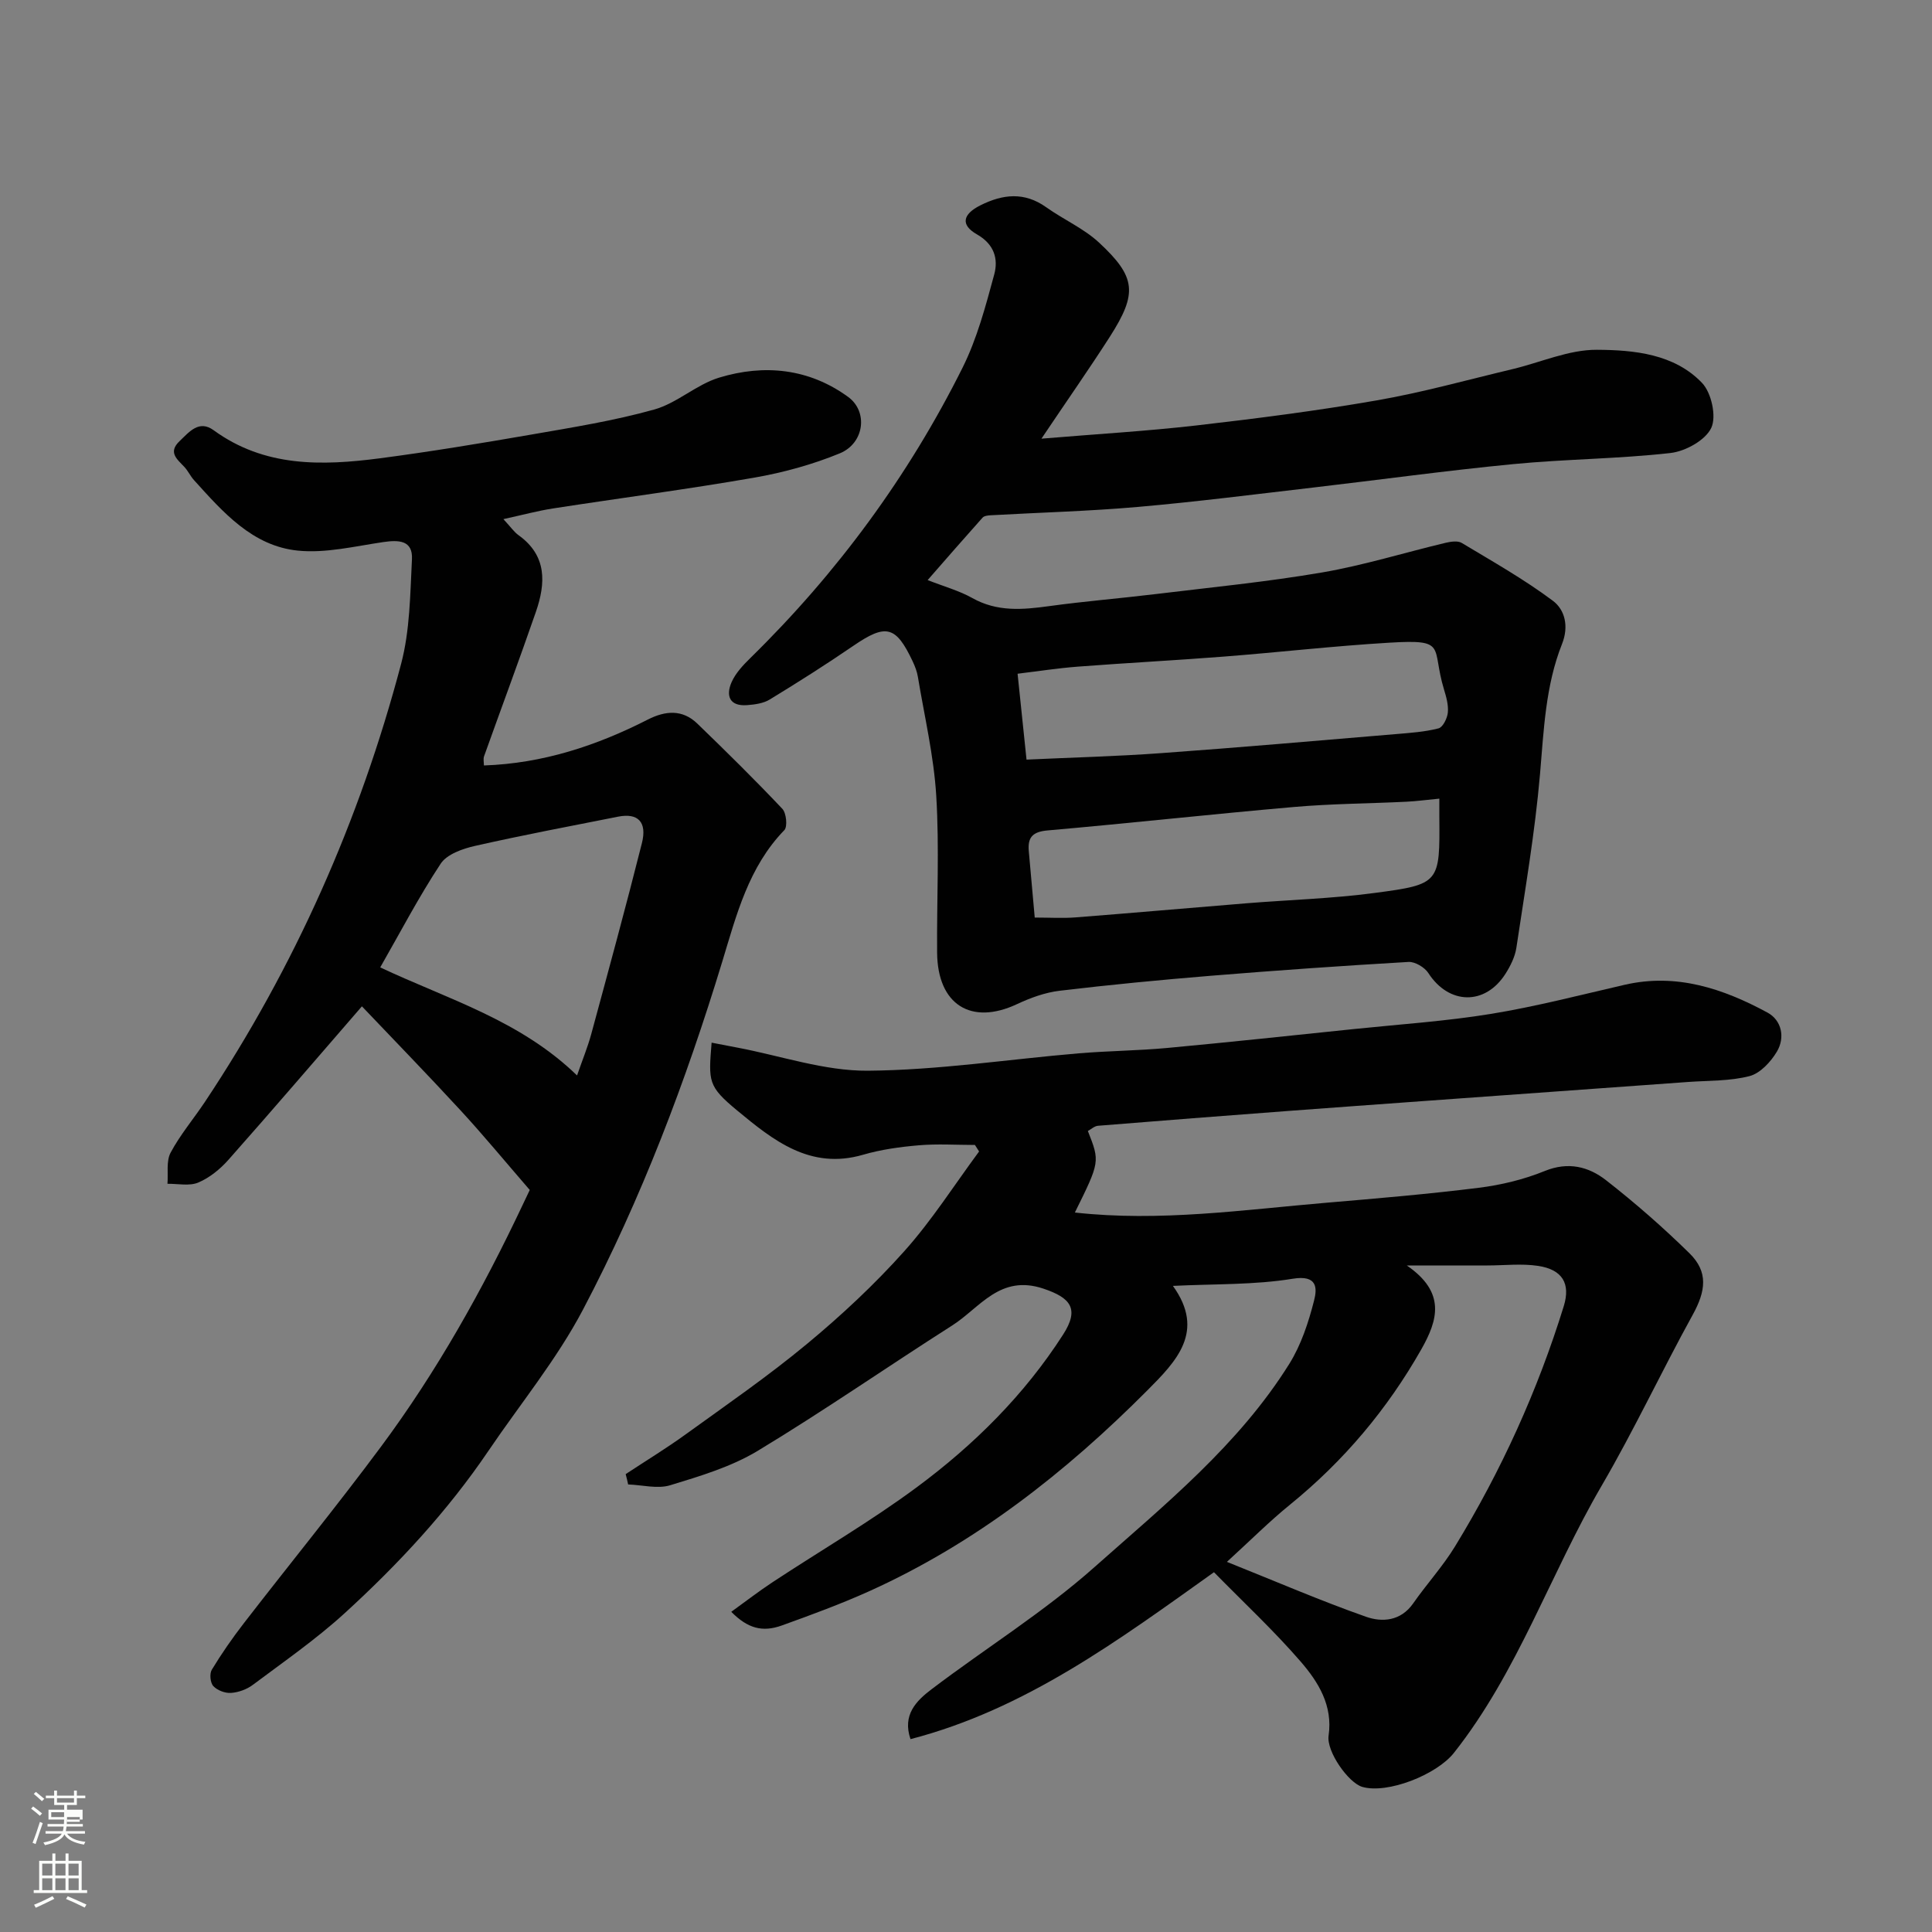 <svg enable-background="new 0 0 400 400" viewBox="0 0 400 400" xmlns="http://www.w3.org/2000/svg"><rect x="0" y="0" width="400" height="400" fill="#808080" stroke="none"/><path d="m6.44 374.46.42-.45c.65.47 1.27.95 1.85 1.44l-.45.49c-.65-.56-1.25-1.06-1.82-1.48m.93 7.33-.63-.26c.55-1.36 1.05-2.8 1.52-4.33.19.1.38.19.59.27-.46 1.29-.95 2.73-1.48 4.32m-.38-10.38.44-.42c.43.34 1.01.82 1.74 1.44l-.49.49c-.53-.51-1.09-1.01-1.69-1.51m2.5.35h1.72v-1.04h.59v1.04h3.52v-1.04h.59v1.04h1.75v.53h-1.75v1.42h-2.03v.97h3.22v2.03h-3.24c0 .35-.01.66-.03.93h3.32v.53h-3.37c-.03.27-.08.58-.15.94h3.96v.53h-3.71c.67.92 1.93 1.48 3.79 1.68-.13.24-.23.44-.29.59-2.13-.38-3.48-1.08-4.04-2.12-.43.97-1.77 1.72-4.03 2.23-.09-.19-.2-.37-.33-.55 2.1-.42 3.37-1.03 3.81-1.83h-3.36v-.53h3.58c.08-.29.13-.61.16-.94h-3.33v-.53h3.39c.02-.27.04-.58.04-.93h-3.23v-2.03h3.25v-.97h-2.07v-1.42h-1.73zm1.12 3.44v1h2.65c.01-.3.02-.44.01-.4v-.25-.35zm1.19-2h3.52v-.91h-3.52zm4.71 3h-2.63v.59c0 .15-.01.28-.01.4h2.64v-1.99z" fill="#fbfcfa"/><path d="m13.56 383.74h.63v1.52h2.72v6.07h1.13v.6h-11.06v-.6h1.13v-6.07h2.73v-1.52h.63v1.52h2.1v-1.52zm-2.69 8.83.38.56c-1.24.63-2.53 1.25-3.85 1.85-.1-.21-.21-.42-.34-.63 1.36-.55 2.63-1.15 3.81-1.78m-2.13-4.27h2.1v-2.45h-2.1zm0 3.04h2.1v-2.46h-2.1zm2.72-3.04h2.1v-2.45h-2.1zm0 3.04h2.1v-2.46h-2.1zm6.07 3.6c-1.41-.71-2.7-1.3-3.86-1.78l.35-.56c1.45.62 2.75 1.19 3.88 1.72zm-1.25-9.09h-2.1v2.45h2.1zm-2.09 5.49h2.1v-2.46h-2.1z" fill="#fbfcfa"/><g fill="#010101"><path d="m129.54 305.2c4.14-2.73 8.38-5.31 12.39-8.21 8.47-6.12 17.1-12.07 25.14-18.74 7.13-5.91 13.98-12.3 20.15-19.2 5.72-6.39 10.37-13.73 15.49-20.65-.29-.45-.57-.9-.86-1.35-3.87 0-7.76-.26-11.6.07-3.89.33-7.83.87-11.57 1.96-10.95 3.19-18.64-3.03-26.04-9.15-6.12-5.06-5.95-6.01-5.31-14.06 1.86.36 3.66.71 5.46 1.05 8.95 1.7 17.92 4.82 26.86 4.76 14.58-.11 29.13-2.37 43.71-3.6 6.09-.51 12.21-.55 18.29-1.11 12.91-1.2 25.8-2.58 38.7-3.92 9.46-.98 18.99-1.61 28.37-3.14 9.3-1.52 18.46-3.91 27.65-6.02 10.73-2.47 20.38.79 29.56 5.75 2.95 1.59 3.7 5.17 1.95 8.1-1.26 2.11-3.44 4.47-5.64 5.05-4.07 1.06-8.46.91-12.73 1.22-18.4 1.34-36.8 2.65-55.19 3.98-9.2.67-18.4 1.33-27.6 2.02-13.13.99-26.27 2-39.4 3.07-.73.06-1.4.71-2.09 1.08 2.51 6.36 2.51 6.36-2.69 16.88 17.59 1.96 34.9-.57 52.24-2.04 10.47-.89 20.95-1.78 31.37-3.08 4.65-.58 9.36-1.72 13.68-3.48 4.89-1.99 9.11-.89 12.72 1.94 6.02 4.7 11.8 9.76 17.25 15.11 3.9 3.84 3.39 7.77.65 12.74-6.45 11.7-12.12 23.84-18.85 35.38-10.62 18.2-17.33 38.54-30.57 55.29-3.62 4.58-13.8 8.55-18.97 7.06-2.88-.83-7.46-7.33-6.99-10.6.91-6.24-2.11-11.09-5.74-15.3-5.54-6.41-11.78-12.22-17.99-18.55-19.77 14.09-39.04 28.39-62.83 34.56-1.74-5.05 1.24-7.96 4.36-10.33 11.19-8.49 23.24-15.97 33.7-25.26 14.55-12.92 29.89-25.32 40.38-42.13 2.44-3.92 3.96-8.56 5.11-13.07.67-2.59.71-5.37-4.41-4.53-7.94 1.3-16.14 1.05-24.81 1.48 6.8 9.44.66 15.65-5.28 21.62-16.9 16.97-35.54 31.62-57.52 41.56-5.92 2.67-12.04 4.92-18.15 7.12-4.05 1.46-7.09.61-10.49-2.82 2.94-2.12 5.69-4.25 8.59-6.16 9.94-6.55 20.27-12.56 29.82-19.63 11.83-8.76 22.27-19.11 30.3-31.62 3.42-5.32 1.56-7.61-4.08-9.5-9-3.02-13.14 3.96-18.88 7.62-13.47 8.58-26.61 17.71-40.27 25.96-5.49 3.31-11.91 5.23-18.11 7.12-2.64.81-5.79-.06-8.72-.16-.15-.73-.33-1.44-.51-2.14zm124.48 18.17c10.16 4.06 19.36 8.04 28.79 11.36 3.34 1.18 7.2.92 9.77-2.76 2.8-4.02 6.15-7.67 8.69-11.84 9.54-15.62 17.08-32.2 22.49-49.7 1.45-4.7-.3-7.58-5.3-8.34-3.43-.52-7.02-.09-10.53-.09-5.07 0-10.14 0-16.67 0 8.16 5.59 6.42 11.34 3.01 17.36-7.05 12.42-16.06 23.12-27.16 32.14-4.31 3.5-8.25 7.45-13.09 11.87z"/><path d="m215.62 90.82c11.5-.96 21.8-1.56 32.03-2.73 12.51-1.44 25.02-3.04 37.42-5.2 9.44-1.64 18.71-4.24 28.05-6.46 5.85-1.39 11.68-4.05 17.51-4.01 7.68.04 16.01.84 21.77 6.87 1.94 2.04 3.02 6.96 1.89 9.32-1.22 2.55-5.35 4.83-8.43 5.18-10.8 1.22-21.73 1.25-32.56 2.3-13.86 1.34-27.66 3.25-41.49 4.86-12.05 1.4-24.09 2.94-36.18 4-10.14.89-20.33 1.16-30.5 1.73-.58.03-1.36.11-1.7.49-3.82 4.27-7.58 8.59-11.37 12.93 3.44 1.35 6.55 2.2 9.27 3.73 5.12 2.87 10.36 2.42 15.82 1.67 7.31-1.01 14.67-1.6 22-2.49 11.54-1.4 23.13-2.53 34.58-4.49 8.62-1.48 17.05-4.11 25.58-6.14 1.07-.25 2.5-.47 3.33.03 6.39 3.84 12.91 7.52 18.86 11.97 2.49 1.86 3.36 5.28 1.9 8.95-3.43 8.63-3.77 17.81-4.56 26.98-1.04 12.02-3.1 23.96-4.89 35.91-.28 1.87-1.22 3.75-2.25 5.38-4.22 6.63-11.73 6.43-15.97-.13-.77-1.2-2.77-2.39-4.12-2.31-13.64.79-27.27 1.75-40.89 2.86-10.47.86-20.94 1.86-31.37 3.11-2.99.36-6.01 1.46-8.76 2.75-9.51 4.48-16.48.14-16.57-10.63-.09-10.83.48-21.69-.18-32.48-.5-8.26-2.44-16.43-3.8-24.62-.18-1.11-.6-2.2-1.08-3.22-3.49-7.41-5.55-7.84-12.33-3.19-5.64 3.86-11.43 7.53-17.27 11.09-1.31.8-3.08 1.04-4.67 1.16-3.65.28-4.46-1.94-3.22-4.76.83-1.88 2.39-3.53 3.9-5.01 17.96-17.6 32.69-37.61 43.91-60.08 3.01-6.03 4.78-12.74 6.56-19.3.88-3.22.02-6.27-3.58-8.32-3.46-1.97-2.93-4.18.72-6.01 4.66-2.33 9.11-2.82 13.63.4 3.57 2.55 7.76 4.37 10.93 7.31 7.7 7.15 7.98 10.5 2.28 19.44-4.28 6.68-8.84 13.18-14.2 21.16zm-3.09 66.45c9.38-.44 18.63-.67 27.84-1.34 16.25-1.17 32.47-2.59 48.71-3.95 2.94-.25 5.92-.45 8.75-1.18.9-.23 1.81-2.08 1.93-3.27.15-1.55-.32-3.22-.79-4.77-2.71-8.92.86-10.42-11.3-9.7-11.49.68-22.93 2-34.41 2.89-10.02.78-20.07 1.3-30.1 2.07-4.19.32-8.36.97-12.48 1.47.62 5.91 1.18 11.37 1.85 17.78zm85.47 8.08c-2.66.25-4.75.54-6.86.64-7.76.38-15.54.41-23.27 1.09-17 1.48-33.96 3.36-50.96 4.85-3.11.27-4.17 1.42-3.91 4.29.41 4.53.81 9.06 1.23 13.75 3.11 0 5.77.17 8.4-.03 11.8-.92 23.58-1.96 35.38-2.92 8.85-.72 17.77-.97 26.56-2.14 13.57-1.79 13.54-2.05 13.43-15.82-.01-1.16 0-2.3 0-3.71z"/><path d="m104.22 107.48c1.55 1.66 2.21 2.66 3.13 3.32 5.95 4.25 5.64 9.98 3.59 15.91-3.46 10-7.16 19.91-10.72 29.87-.2.56-.03 1.26-.03 1.9 12.15-.41 23.3-4.08 33.95-9.51 3.64-1.85 7.16-2.13 10.24.85 5.97 5.77 11.89 11.6 17.59 17.63.84.88 1.11 3.7.42 4.42-7.41 7.63-9.91 17.55-12.84 27.18-7.56 24.85-16.75 49.08-28.82 72.04-5.43 10.33-13 19.54-19.59 29.27-8.48 12.52-18.71 23.53-29.82 33.67-5.91 5.39-12.55 9.99-18.97 14.8-1.25.94-2.97 1.56-4.52 1.67-1.22.09-2.84-.53-3.66-1.41-.64-.68-.82-2.57-.32-3.39 2.02-3.33 4.26-6.56 6.65-9.65 9.41-12.17 19.14-24.1 28.32-36.45 11.63-15.64 21.11-32.6 29.43-50.22.68-1.45 1.38-2.9 1.43-3.01-5.2-6.01-9.62-11.37-14.32-16.47-6.92-7.51-14.05-14.84-20.43-21.55-9.59 11.06-18.53 21.5-27.64 31.78-1.71 1.93-3.9 3.71-6.23 4.7-1.84.78-4.24.23-6.39.26.18-2.18-.29-4.69.66-6.46 1.99-3.72 4.77-7 7.12-10.53 18.58-27.94 32.03-58.24 40.59-90.63 1.84-6.95 1.88-14.43 2.25-21.69.2-3.93-2.72-4.02-5.93-3.55-5.88.86-11.91 2.35-17.69 1.77-9.41-.95-15.51-7.97-21.5-14.59-.76-.84-1.24-1.93-2.01-2.75-1.51-1.6-3.42-3.01-.98-5.33 2.01-1.91 4.01-4.47 7.06-2.25 10.53 7.67 22.4 7.37 34.38 5.81 10.52-1.38 21-3.12 31.46-4.93 8.5-1.48 17.07-2.85 25.36-5.17 4.73-1.32 8.74-5.18 13.46-6.61 9.33-2.83 18.58-1.91 26.7 4 4.17 3.03 3.37 9.58-1.73 11.68-5.64 2.32-11.68 3.98-17.7 5.03-13.84 2.41-27.79 4.23-41.68 6.38-3.16.49-6.25 1.33-10.27 2.21zm15.25 115.18c1.17-3.36 2.22-5.91 2.94-8.56 3.57-13.16 7.16-26.31 10.49-39.54 1.11-4.4-.84-6.29-4.92-5.48-9.89 1.96-19.81 3.83-29.65 6.06-2.56.58-5.81 1.72-7.1 3.69-4.54 6.88-8.37 14.23-12.51 21.46 14.12 6.64 28.92 10.91 40.75 22.37z"/></g></svg>